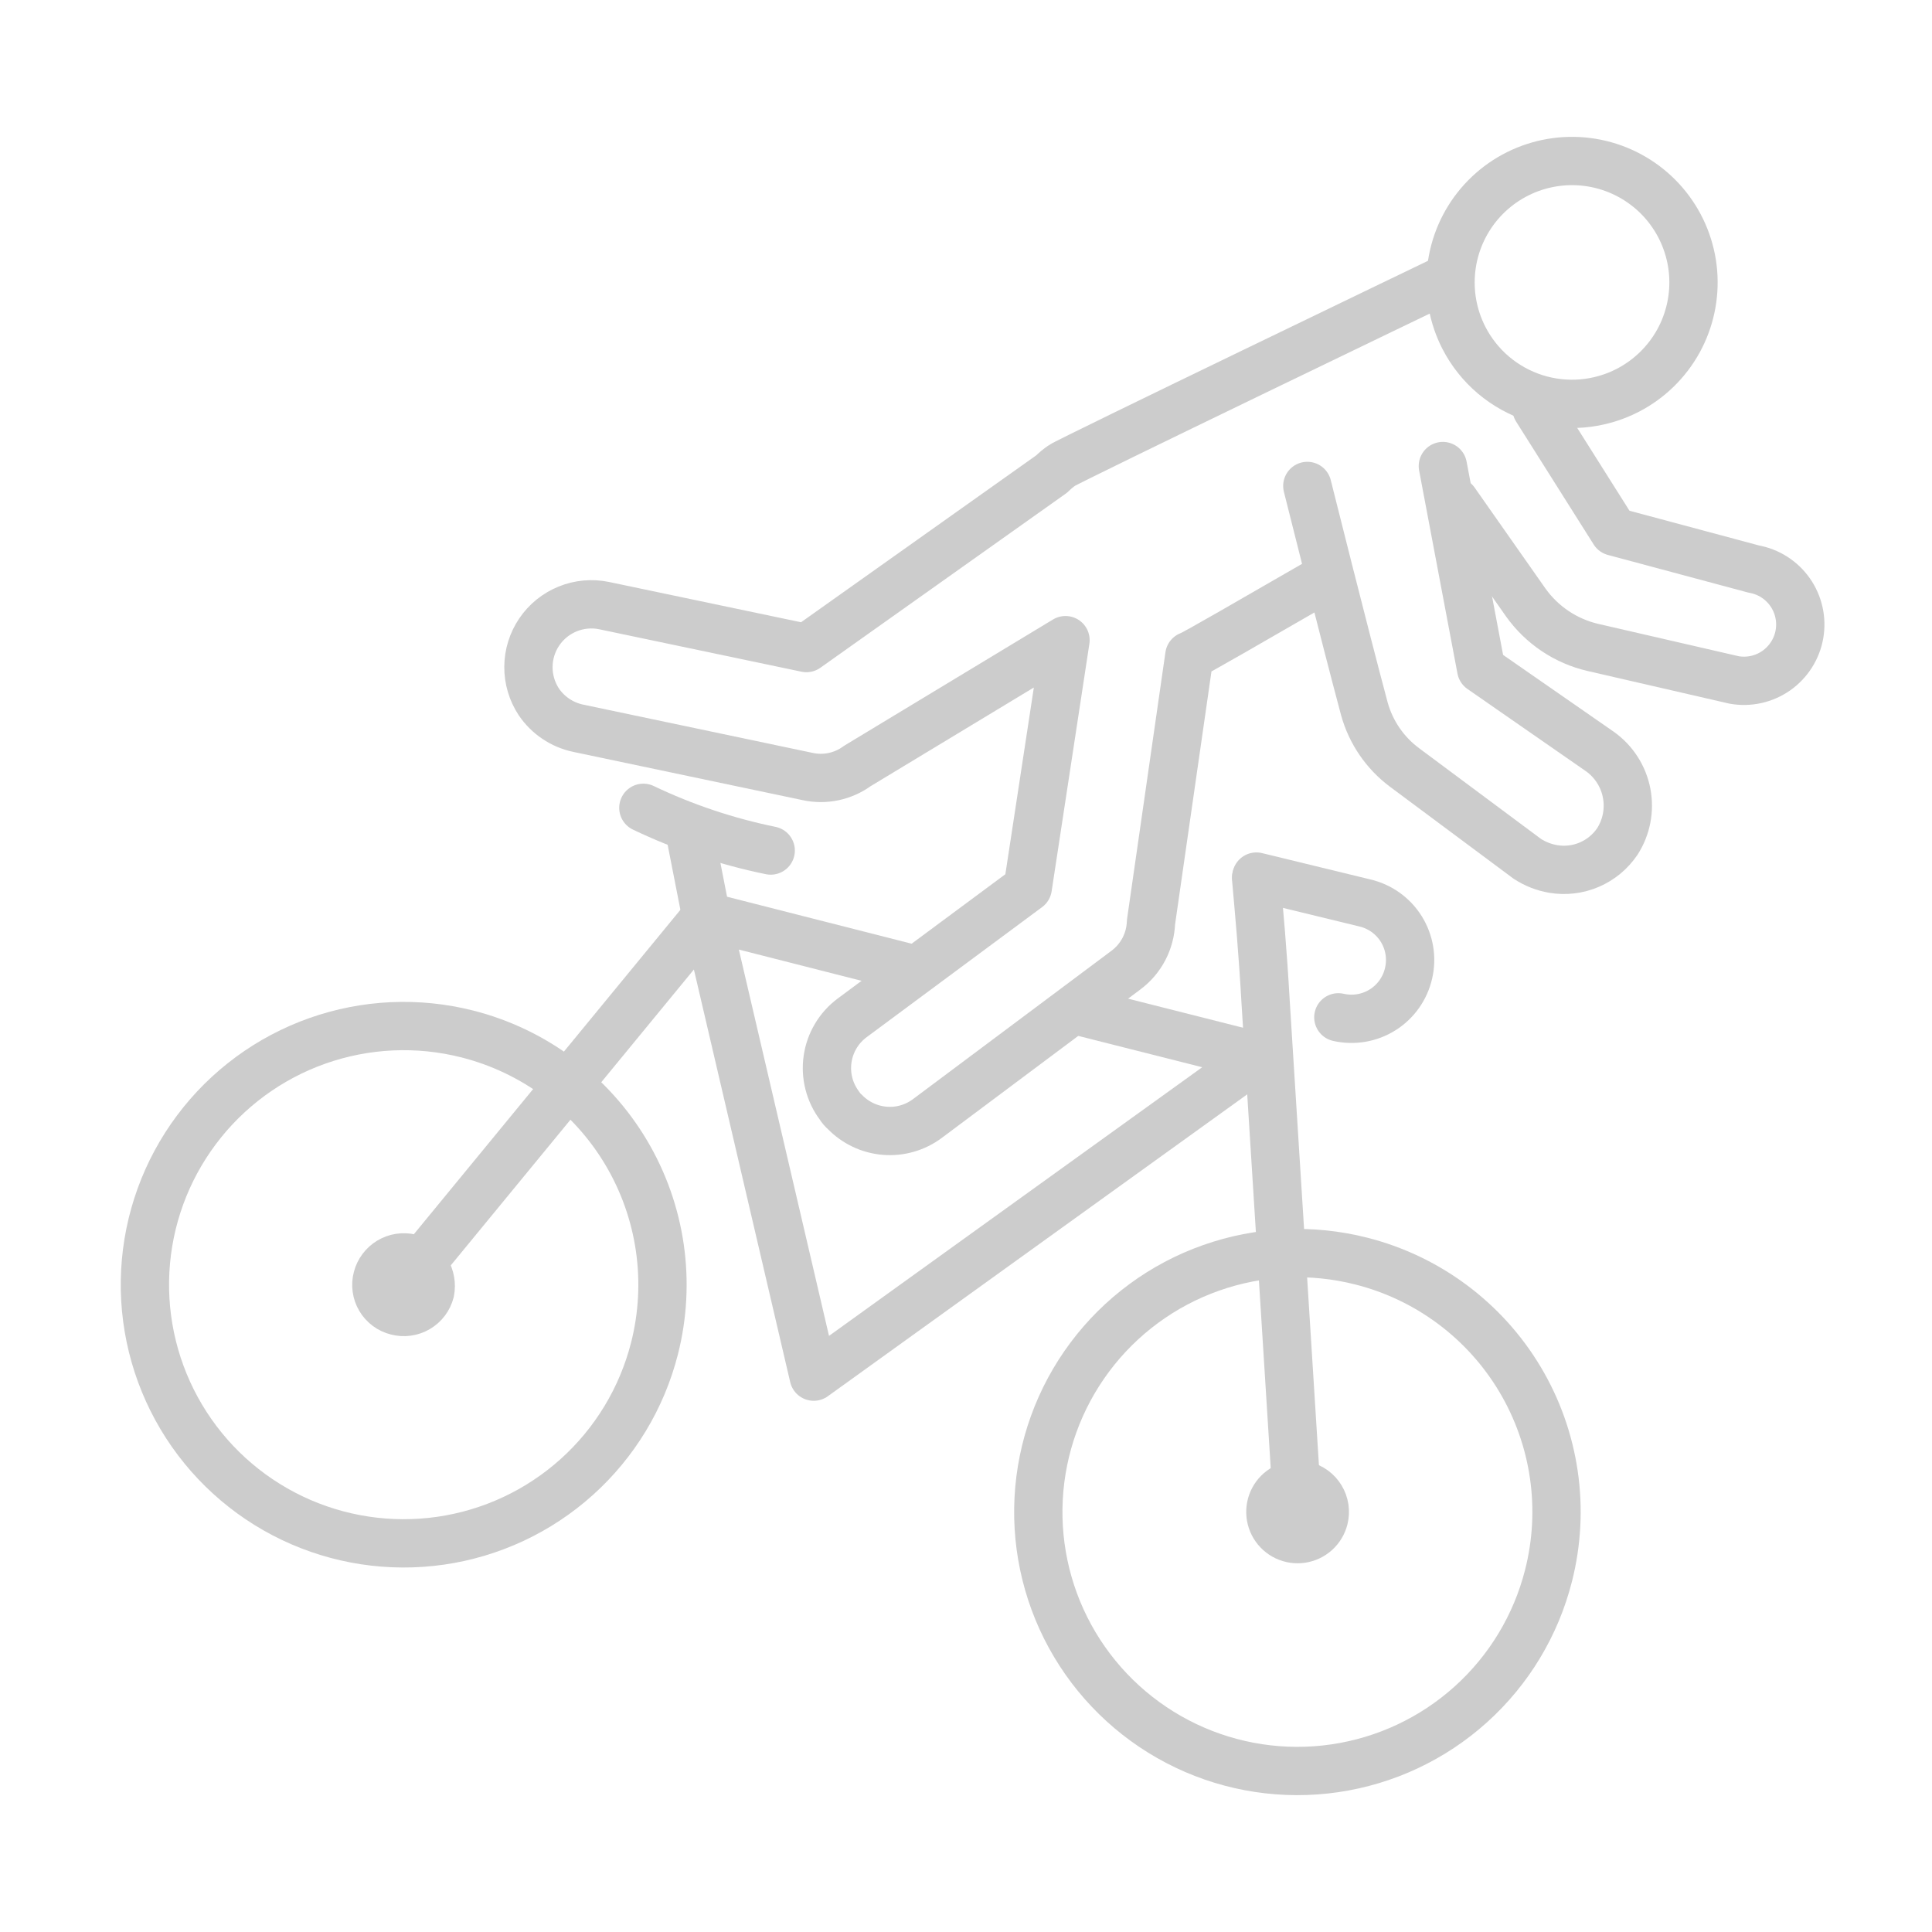 <?xml version="1.0" encoding="UTF-8"?>
<svg xmlns="http://www.w3.org/2000/svg" width="120" height="120" viewBox="0 0 120 120" fill="none">
  <path d="M96.182 97.864C95.401 100.948 93.722 103.732 91.357 105.862C88.993 107.993 86.05 109.374 82.9 109.832C79.749 110.291 76.534 109.805 73.66 108.436C70.787 107.067 68.384 104.878 66.755 102.144C65.127 99.41 64.346 96.255 64.512 93.077C64.678 89.9 65.783 86.843 67.688 84.294C69.592 81.744 72.21 79.816 75.211 78.754C78.211 77.692 81.46 77.543 84.545 78.327C86.593 78.844 88.52 79.761 90.213 81.023C91.907 82.286 93.335 83.869 94.416 85.684C95.497 87.499 96.209 89.508 96.512 91.598C96.816 93.688 96.703 95.817 96.182 97.864Z" stroke="#CCCCCC" stroke-width="3" stroke-linecap="round" stroke-linejoin="round"></path>
  <path d="M26.722 80.217C26.667 80.433 26.57 80.637 26.436 80.816C26.301 80.994 26.133 81.145 25.94 81.258C25.747 81.371 25.534 81.445 25.312 81.475C25.091 81.506 24.866 81.492 24.649 81.434C24.433 81.382 24.23 81.286 24.052 81.154C23.873 81.021 23.722 80.855 23.609 80.663C23.495 80.472 23.421 80.26 23.391 80.04C23.36 79.82 23.374 79.596 23.431 79.381C23.543 78.947 23.821 78.573 24.205 78.342C24.59 78.111 25.05 78.04 25.486 78.145C25.91 78.279 26.27 78.564 26.498 78.946C26.726 79.328 26.805 79.78 26.722 80.217Z" stroke="#CCCCCC" stroke-width="3" stroke-linecap="round" stroke-linejoin="round"></path>
  <path d="M82.236 94.32C82.154 94.644 81.979 94.936 81.731 95.161C81.484 95.385 81.175 95.531 80.845 95.58C80.514 95.629 80.177 95.579 79.874 95.437C79.572 95.294 79.319 95.066 79.147 94.779C78.975 94.493 78.891 94.163 78.907 93.829C78.922 93.496 79.036 93.174 79.234 92.905C79.433 92.637 79.706 92.432 80.02 92.319C80.334 92.205 80.675 92.187 80.999 92.267C81.216 92.32 81.419 92.415 81.599 92.547C81.778 92.679 81.93 92.846 82.045 93.037C82.16 93.227 82.236 93.439 82.269 93.659C82.301 93.88 82.29 94.104 82.236 94.32Z" stroke="#CCCCCC" stroke-width="3" stroke-linecap="round" stroke-linejoin="round"></path>
  <path d="M40.651 83.761C39.866 86.84 38.186 89.617 35.822 91.741C33.459 93.866 30.518 95.242 27.372 95.696C24.226 96.15 21.016 95.662 18.147 94.293C15.279 92.924 12.881 90.735 11.257 88.004C9.633 85.273 8.855 82.122 9.022 78.949C9.19 75.777 10.294 72.725 12.197 70.18C14.099 67.634 16.714 65.71 19.71 64.65C22.707 63.59 25.951 63.441 29.032 64.224C31.078 64.743 33.003 65.661 34.694 66.924C36.386 68.187 37.812 69.772 38.891 71.586C39.97 73.4 40.681 75.409 40.983 77.498C41.285 79.588 41.172 81.716 40.651 83.761Z" stroke="#CCCCCC" stroke-width="3" stroke-linecap="round" stroke-linejoin="round"></path>
  <path d="M80.6 93.902L78.618 62.37C78.418 58.862 78.218 56.808 78.018 54.537" stroke="#CCCCCC" stroke-width="3" stroke-linecap="round" stroke-linejoin="round"></path>
  <path d="M56.506 60.134L43.869 56.917L50.542 85.506L78.163 65.623L67.38 62.897" stroke="#CCCCCC" stroke-width="3" stroke-linecap="round" stroke-linejoin="round"></path>
  <path d="M25.067 79.799L43.869 56.917" stroke="#CCCCCC" stroke-width="3" stroke-linecap="round" stroke-linejoin="round"></path>
  <path d="M43.869 56.917L42.796 51.447" stroke="#CCCCCC" stroke-width="3" stroke-linecap="round" stroke-linejoin="round"></path>
  <path d="M39.96 50.175C42.478 51.378 45.135 52.269 47.87 52.828" stroke="#CCCCCC" stroke-width="3" stroke-linecap="round" stroke-linejoin="round"></path>
  <path d="M78.036 54.446L84.763 56.081C85.229 56.189 85.669 56.386 86.059 56.664C86.448 56.941 86.778 57.292 87.032 57.697C87.285 58.102 87.456 58.553 87.535 59.025C87.614 59.496 87.599 59.978 87.491 60.443C87.386 60.91 87.189 61.352 86.913 61.743C86.636 62.134 86.285 62.467 85.88 62.722C85.474 62.977 85.022 63.149 84.55 63.229C84.077 63.309 83.594 63.295 83.127 63.188" stroke="#CCCCCC" stroke-width="3" stroke-linecap="round" stroke-linejoin="round"></path>
  <path d="M90.927 20.987C90.246 19.661 89.973 18.163 90.144 16.682C90.314 15.201 90.919 13.804 91.883 12.666C92.847 11.529 94.127 10.703 95.56 10.292C96.994 9.881 98.517 9.904 99.938 10.358C101.358 10.812 102.613 11.676 103.542 12.842C104.471 14.008 105.034 15.423 105.16 16.908C105.285 18.393 104.967 19.883 104.247 21.188C103.526 22.492 102.434 23.555 101.11 24.24C100.228 24.697 99.264 24.974 98.275 25.058C97.285 25.141 96.289 25.029 95.343 24.727C94.397 24.424 93.52 23.938 92.762 23.297C92.004 22.655 91.381 21.87 90.927 20.987Z" stroke="#CCCCCC" stroke-width="3" stroke-linecap="round" stroke-linejoin="round"></path>
  <path d="M90.364 31.146L94.764 37.417C95.769 38.829 97.257 39.825 98.946 40.215L107.711 42.233C108.163 42.313 108.627 42.303 109.076 42.204C109.524 42.105 109.949 41.918 110.326 41.655C110.702 41.391 111.023 41.056 111.27 40.669C111.517 40.282 111.686 39.85 111.766 39.398C111.846 38.945 111.836 38.482 111.736 38.033C111.637 37.585 111.45 37.16 111.187 36.784C110.924 36.408 110.589 36.087 110.201 35.84C109.814 35.593 109.381 35.425 108.929 35.345L100.255 33.019L95.437 25.385" stroke="#CCCCCC" stroke-width="3" stroke-linecap="round" stroke-linejoin="round"></path>
  <path d="M89.382 17.534C89.382 17.534 66.198 28.693 65.962 28.911C65.733 29.065 65.52 29.242 65.326 29.438L50.088 40.252L37.523 37.616C36.766 37.459 35.978 37.531 35.261 37.822C34.544 38.113 33.929 38.61 33.495 39.25C33.061 39.891 32.826 40.645 32.822 41.419C32.817 42.193 33.042 42.95 33.468 43.596C34.039 44.435 34.912 45.021 35.905 45.231L50.161 48.23C50.693 48.347 51.244 48.349 51.777 48.236C52.31 48.123 52.813 47.898 53.252 47.576L66.18 39.761L63.835 55.136L52.925 63.224C52.514 63.53 52.169 63.914 51.908 64.354C51.646 64.794 51.474 65.281 51.402 65.788C51.329 66.294 51.357 66.81 51.484 67.306C51.611 67.801 51.835 68.267 52.143 68.676C52.232 68.819 52.342 68.948 52.47 69.058C53.127 69.739 54.011 70.158 54.955 70.235C55.899 70.312 56.839 70.042 57.598 69.476L69.926 60.261C70.394 59.914 70.778 59.466 71.049 58.95C71.32 58.434 71.47 57.863 71.49 57.281L73.872 40.724C74.017 40.724 77.981 38.416 82.182 35.999" stroke="#CCCCCC" stroke-width="3" stroke-linecap="round" stroke-linejoin="round"></path>
  <path d="M89.618 28.947L92 41.56L99.383 46.685C100.243 47.301 100.834 48.223 101.033 49.261C101.233 50.299 101.026 51.375 100.456 52.265C100.026 52.902 99.422 53.402 98.716 53.705C98.01 54.008 97.231 54.101 96.473 53.973C95.896 53.875 95.345 53.659 94.855 53.337L87.236 47.667C86.025 46.765 85.149 45.486 84.745 44.032C83.545 39.561 81.2 30.183 81.2 30.183" stroke="#CCCCCC" stroke-width="3" stroke-linecap="round" stroke-linejoin="round"></path>
</svg>
